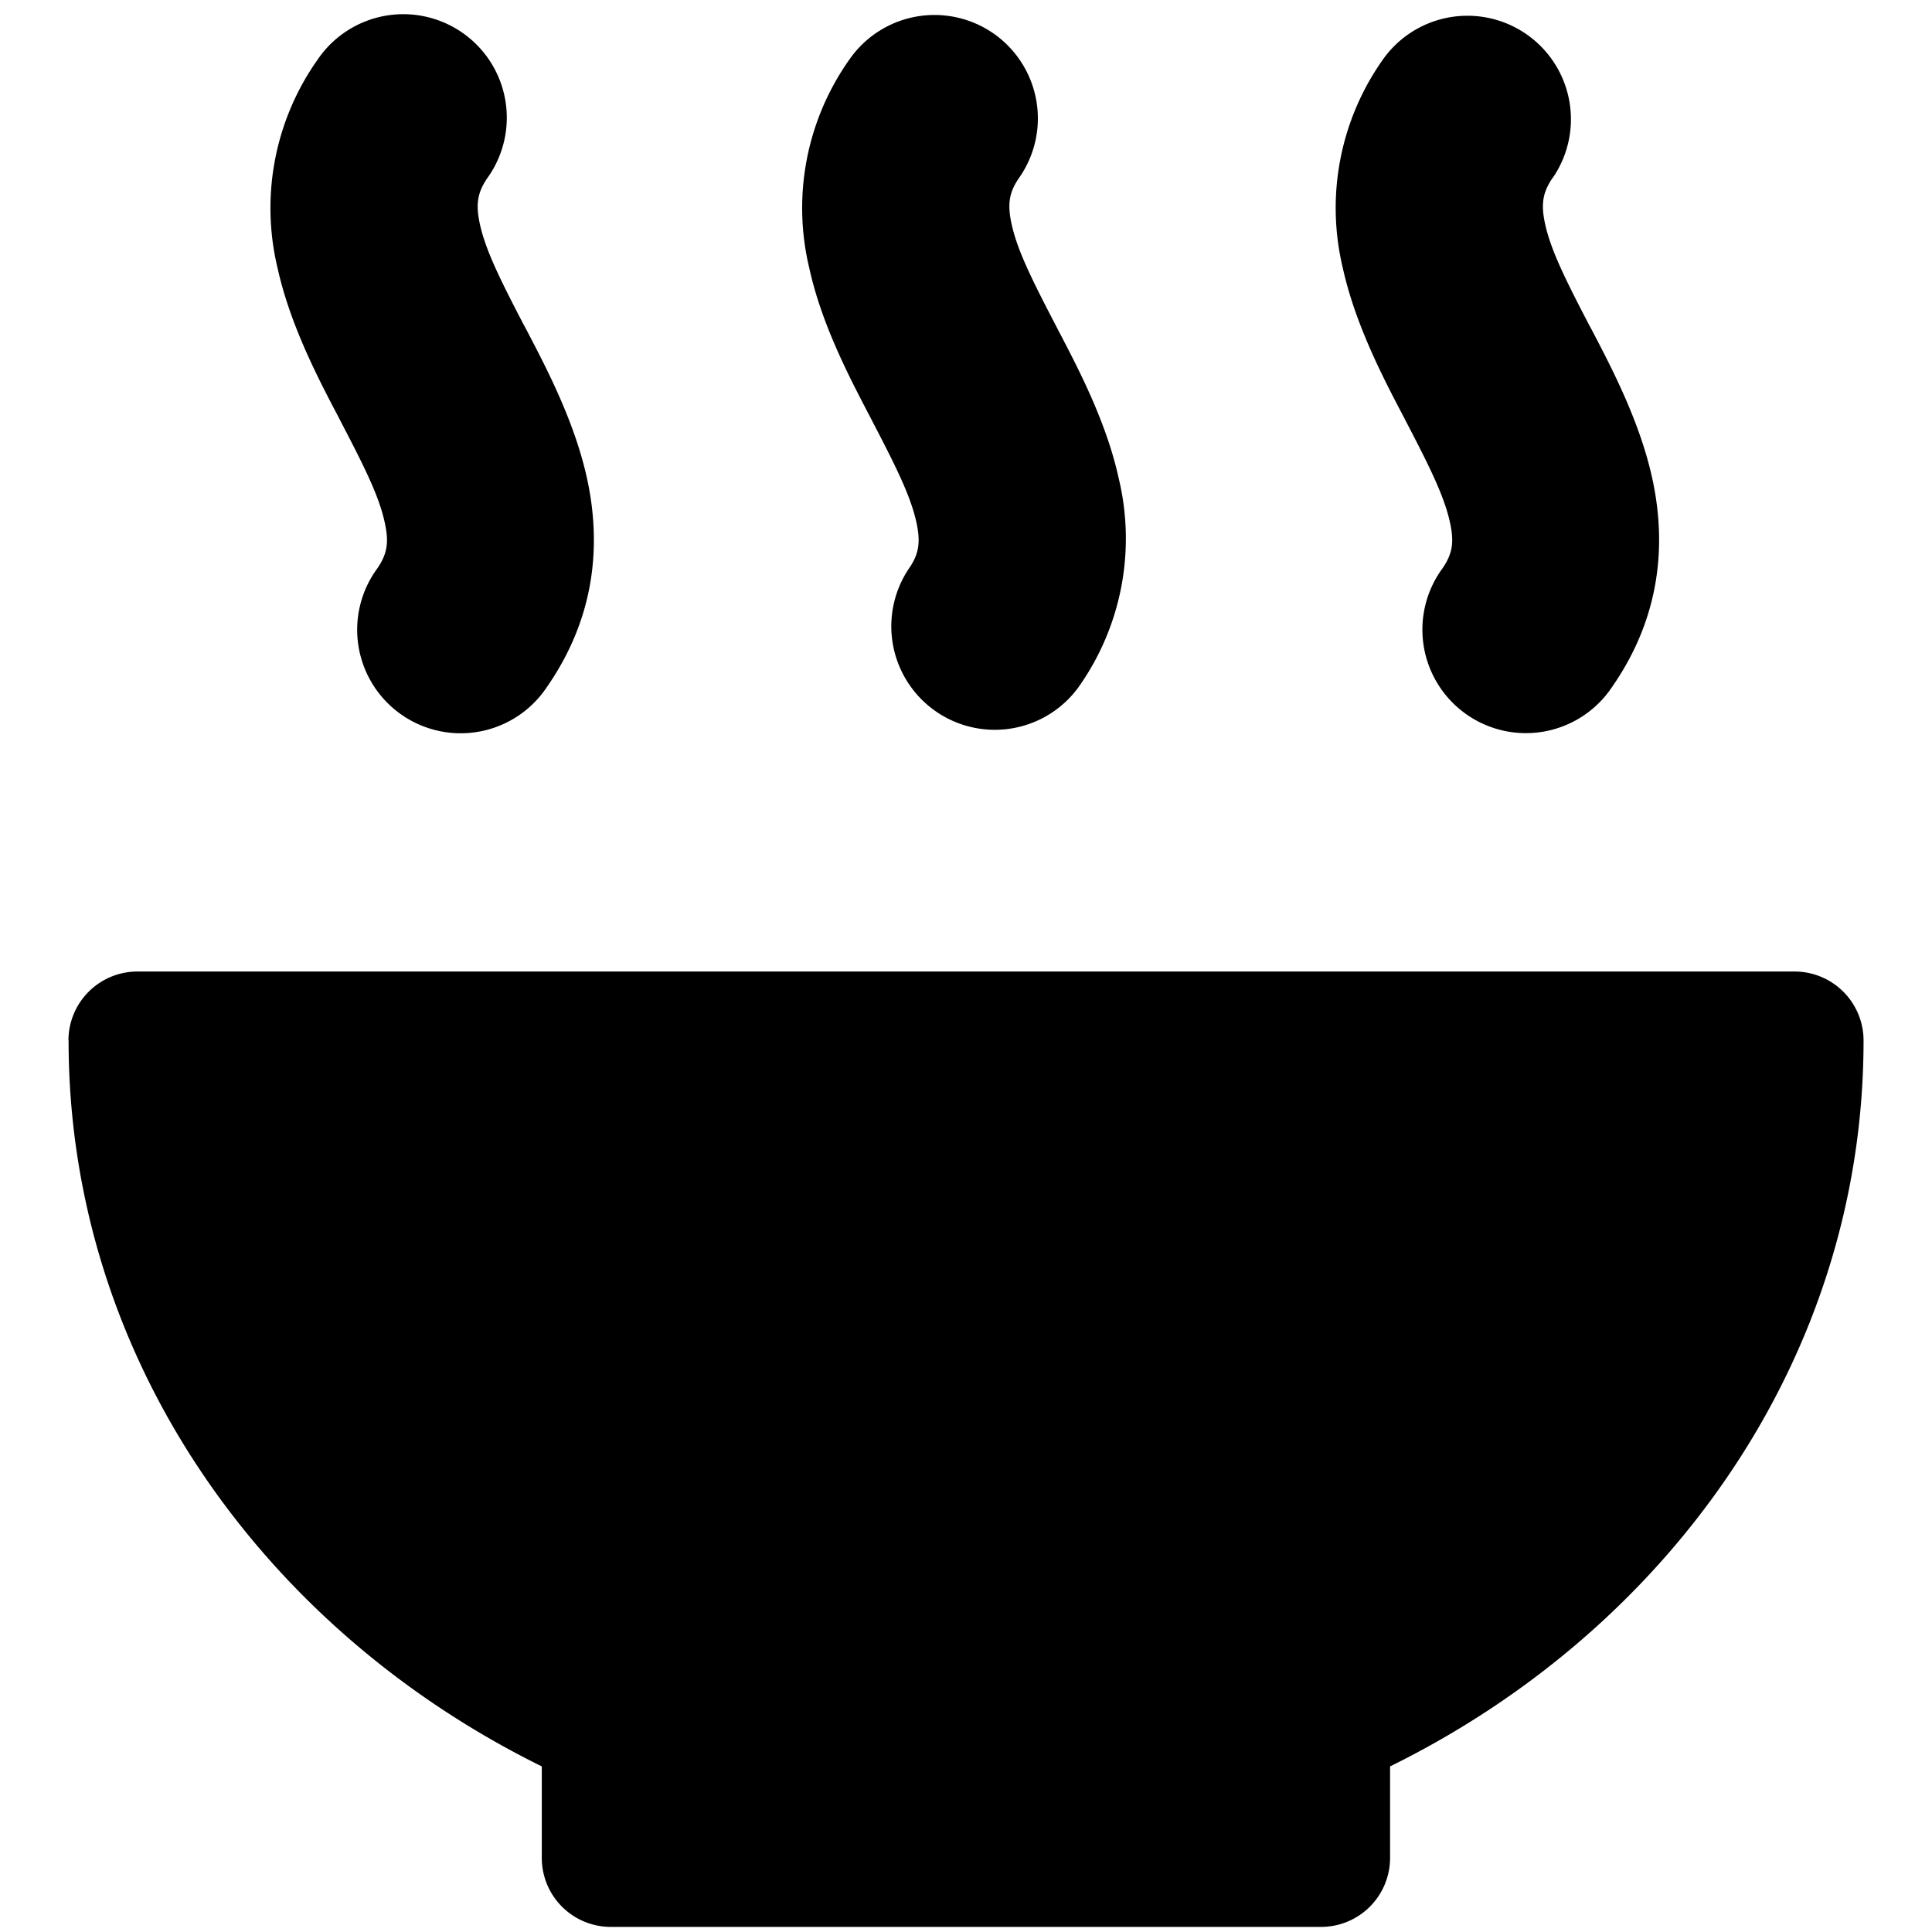 <?xml version="1.0" encoding="utf-8"?>
<!-- Generator: www.svgicons.com -->
<svg xmlns="http://www.w3.org/2000/svg" width="800" height="800" viewBox="0 0 14 14">
<path fill="currentColor" fill-rule="evenodd" d="M11.253 1.287A.75.75 0 0 0 10.022.43a1.862 1.862 0 0 0-.292 1.51c.09.408.29.793.439 1.076l.018.035c.172.33.279.545.32.735c.032.143.018.229-.056.335a.75.75 0 1 0 1.23.858c.355-.51.395-1.04.292-1.512c-.089-.408-.29-.793-.438-1.076l-.019-.035c-.172-.33-.279-.545-.32-.735c-.031-.143-.017-.229.057-.335ZM.496 7.54a.5.5 0 0 1 .5-.5h12.008a.5.5 0 0 1 .5.5c0 2.295-1.406 4.263-3.431 5.26v.663a.5.5 0 0 1-.5.5v-.5v.5H4.426a.5.5 0 0 1-.5-.5V12.8C1.902 11.803.497 9.835.497 7.54ZM7.2.243a.75.75 0 0 1 .186 1.044c-.074.106-.087.192-.056.335c.041.19.148.405.32.735l.018.035c.148.283.35.668.439 1.076a1.862 1.862 0 0 1-.292 1.512a.75.75 0 0 1-1.23-.858c.074-.106.087-.192.056-.335c-.041-.19-.148-.405-.32-.735l-.018-.035c-.148-.283-.35-.668-.439-1.076A1.862 1.862 0 0 1 6.156.43A.75.75 0 0 1 7.2.243M3.534 1.287A.75.75 0 1 0 2.303.43a1.862 1.862 0 0 0-.292 1.511c.09.408.29.793.439 1.076l.018.035c.172.33.28.545.32.735c.032.143.018.229-.056.335a.75.75 0 1 0 1.23.858c.355-.51.395-1.04.292-1.512c-.089-.408-.29-.793-.438-1.076l-.019-.035c-.172-.33-.279-.545-.32-.735c-.031-.143-.017-.229.057-.335" clip-rule="evenodd"/>
</svg>